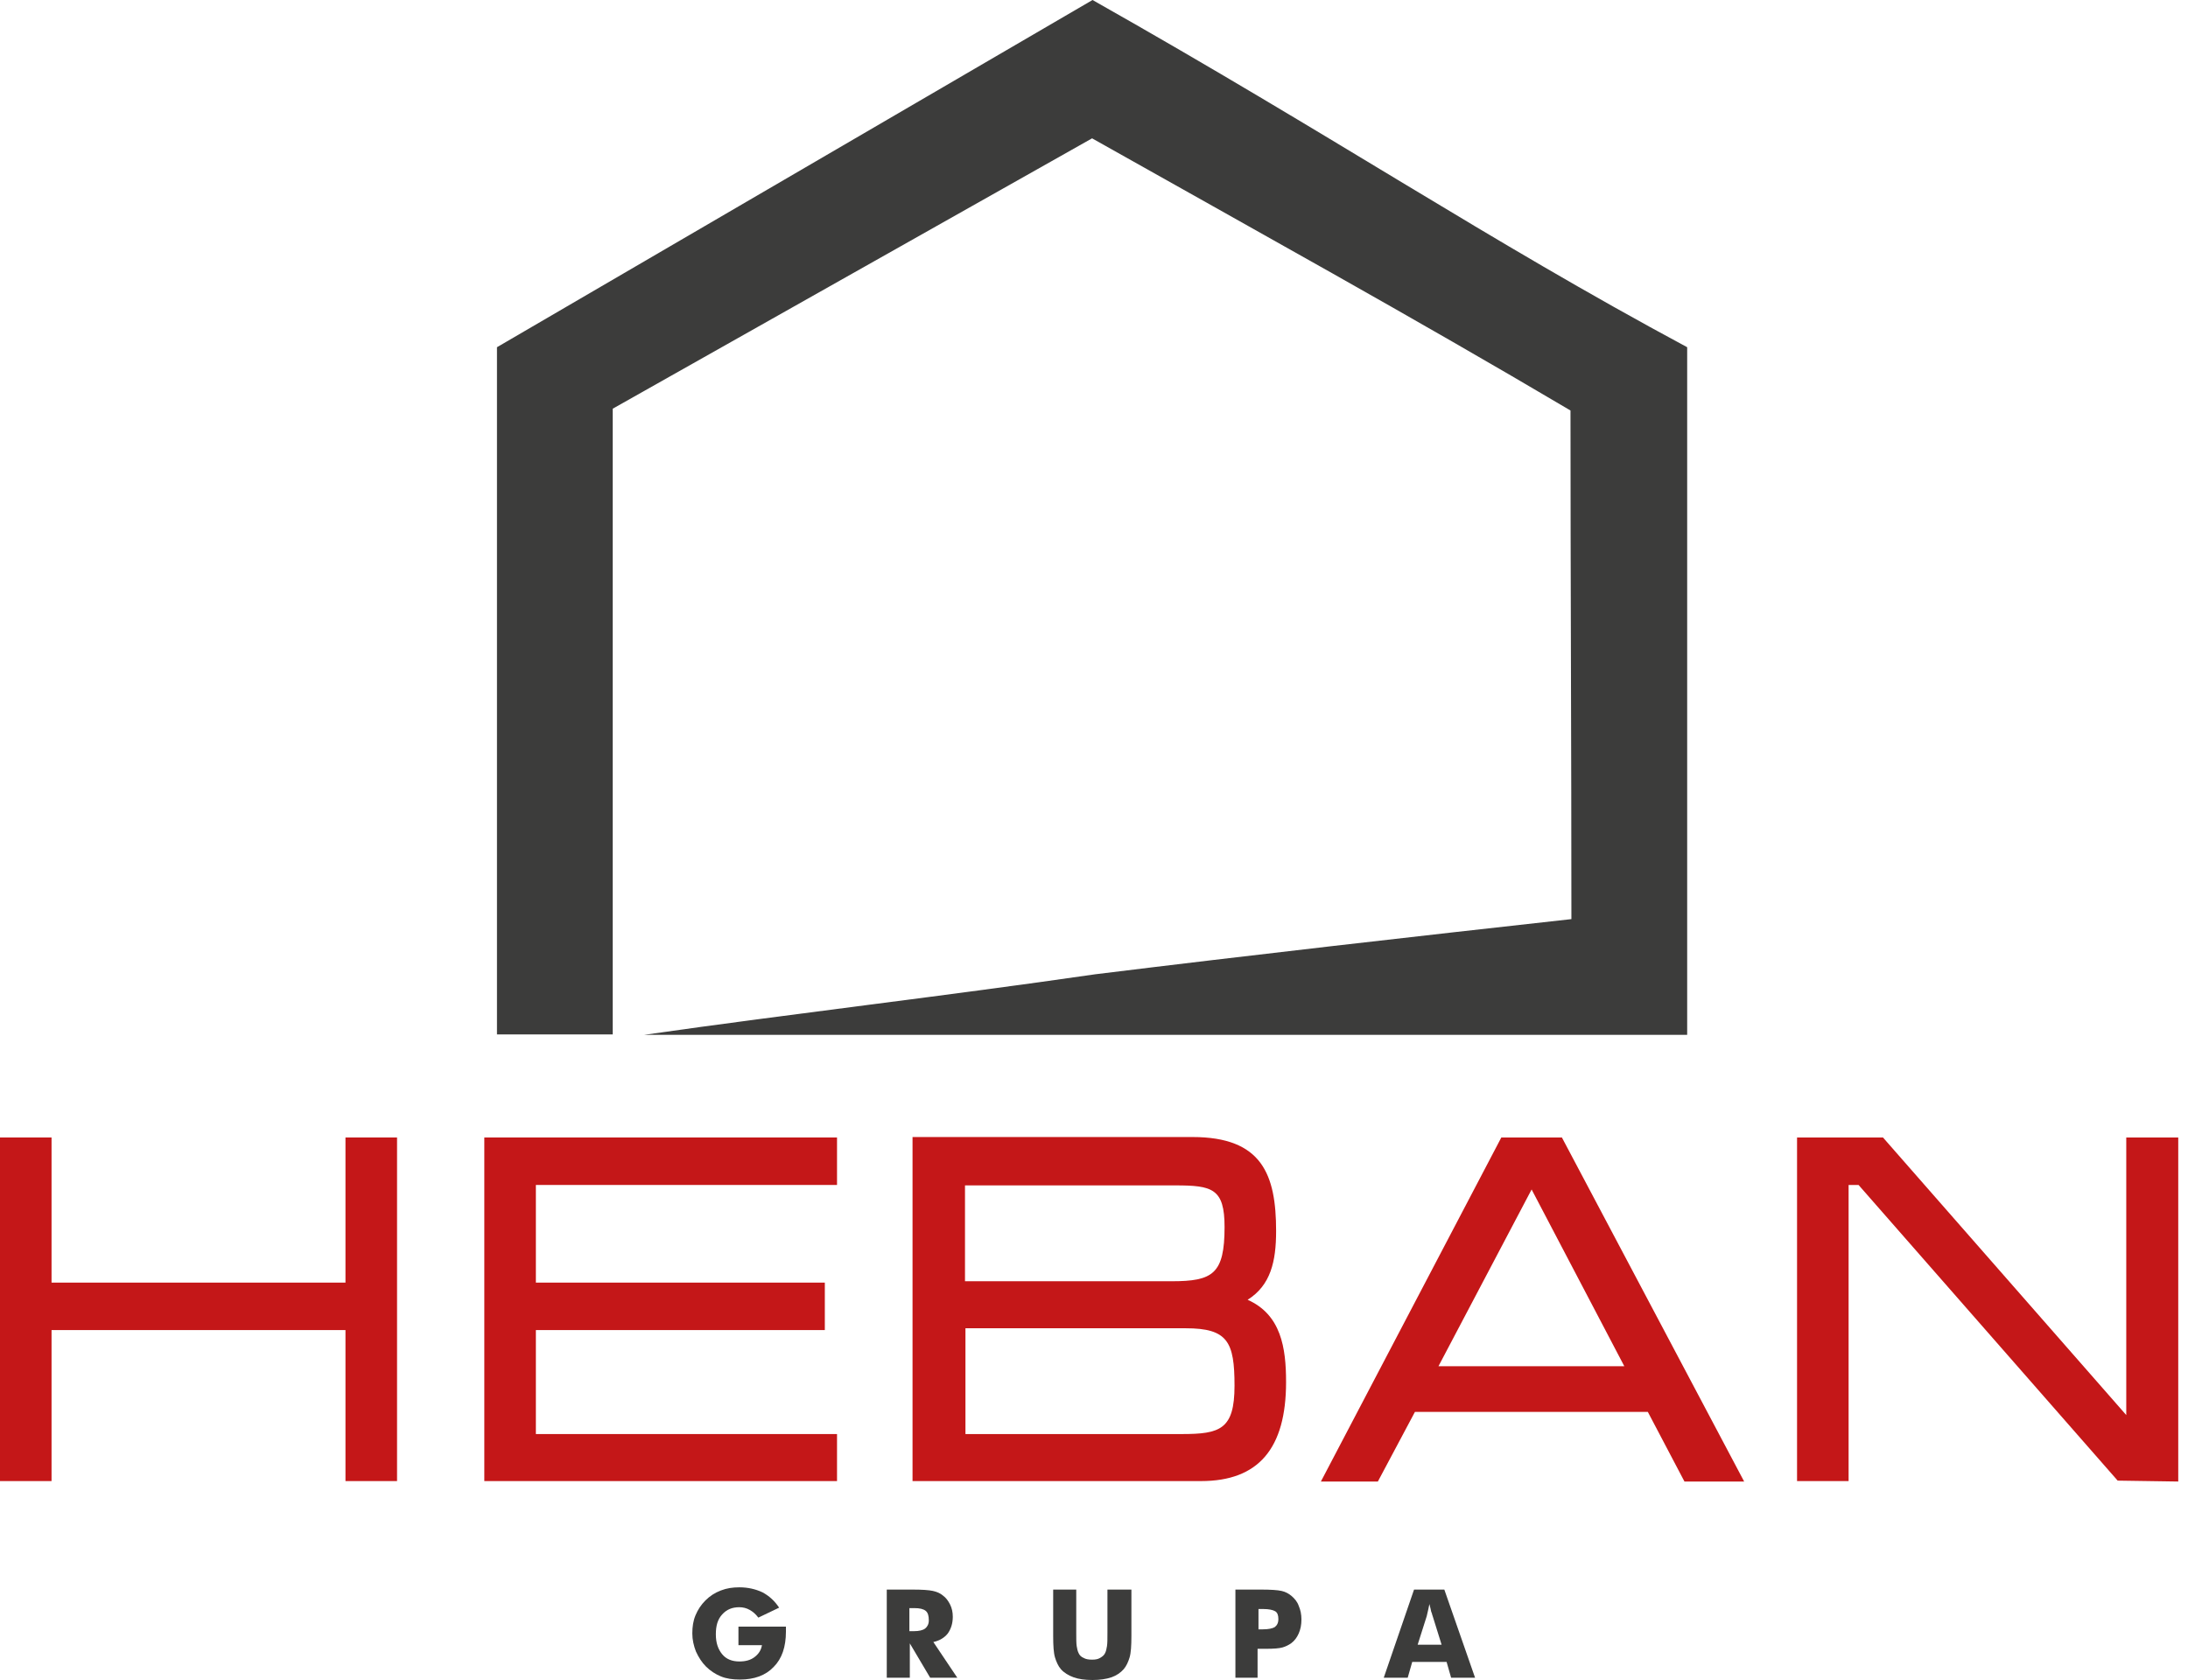 <svg width="125" height="96" viewBox="0 0 125 96" fill="none" xmlns="http://www.w3.org/2000/svg">
<path fill-rule="evenodd" clip-rule="evenodd" d="M62.416 0C76.314 7.854 84.891 13.666 96.388 19.841V59.135H62.571H36.788C45.468 57.895 53.839 56.939 62.571 55.673C71.587 54.562 80.68 53.529 89.774 52.521C89.774 42.962 89.722 33.042 89.722 23.457C80.732 18.136 71.612 13.098 62.39 7.905L35.005 23.354V59.109H28.392V19.841L62.416 0Z" fill="#3C3C3B"/>
<path d="M19.737 73.292H2.945V64.999H0V84.633H2.945V76.004H19.737V84.633H22.683V64.999H19.737V73.292Z" fill="#C41718"/>
<path d="M27.669 64.999V84.633H47.819V81.946H30.614V76.004H47.122V73.292H30.614V67.712H47.819V64.999H27.669Z" fill="#C41718"/>
<path d="M71.277 74.273C72.594 73.447 72.904 72.078 72.904 70.347C72.904 67.117 72.103 64.973 68.125 64.973H52.133V84.633H68.616C71.897 84.633 73.473 82.773 73.473 78.975C73.473 77.012 73.188 75.126 71.277 74.273ZM66.936 73.214H55.13V67.737H67.143C69.262 67.737 69.959 67.918 69.959 70.114C69.959 72.801 69.287 73.214 66.936 73.214ZM55.13 75.901H67.737C70.14 75.901 70.528 76.676 70.528 79.182C70.528 81.688 69.701 81.946 67.505 81.946H55.156V75.901H55.13Z" fill="#C41718"/>
<path d="M85.77 64.999L75.462 84.659H78.717L80.835 80.68H94.14L96.233 84.659H99.643L89.231 64.999H85.77ZM92.797 78.071H82.179L87.501 67.97L92.797 78.071Z" fill="#C41718"/>
<path d="M121.473 64.999V80.861L107.574 64.999H102.665V84.633H105.61V67.712H106.179L120.982 84.607L124.443 84.659V64.999H121.473Z" fill="#C41718"/>
<path d="M42.187 94.011V92.951H44.9C44.9 92.977 44.9 93.029 44.9 93.055C44.9 93.106 44.9 93.158 44.9 93.236C44.9 94.114 44.667 94.786 44.202 95.251C43.737 95.742 43.092 95.974 42.265 95.974C41.851 95.974 41.49 95.922 41.18 95.793C40.87 95.664 40.586 95.483 40.327 95.225C40.095 94.992 39.914 94.708 39.759 94.372C39.63 94.037 39.552 93.701 39.552 93.339C39.552 92.951 39.604 92.616 39.733 92.306C39.862 91.996 40.043 91.711 40.301 91.453C40.56 91.195 40.844 91.014 41.18 90.885C41.516 90.755 41.851 90.704 42.239 90.704C42.73 90.704 43.169 90.807 43.556 90.988C43.944 91.195 44.254 91.479 44.512 91.866L43.324 92.435C43.169 92.228 43.014 92.099 42.833 91.996C42.652 91.892 42.446 91.841 42.239 91.841C41.826 91.841 41.516 91.97 41.257 92.254C40.999 92.538 40.896 92.9 40.896 93.391C40.896 93.882 41.025 94.243 41.257 94.527C41.49 94.811 41.826 94.941 42.239 94.941C42.601 94.941 42.885 94.863 43.117 94.682C43.35 94.501 43.479 94.295 43.531 94.011H42.187Z" fill="#3C3C3B"/>
<path d="M50.661 95.871V90.833H52.108C52.676 90.833 53.063 90.859 53.296 90.91C53.529 90.962 53.709 91.04 53.864 91.169C54.045 91.298 54.174 91.479 54.278 91.686C54.381 91.892 54.433 92.125 54.433 92.383C54.433 92.771 54.329 93.081 54.149 93.339C53.968 93.571 53.684 93.752 53.322 93.83L54.691 95.871H53.141L51.978 93.907V95.871H50.661ZM51.953 93.21H52.211C52.495 93.21 52.728 93.158 52.857 93.055C52.986 92.951 53.063 92.796 53.063 92.59C53.063 92.331 53.012 92.151 52.883 92.047C52.754 91.944 52.547 91.892 52.237 91.892H51.953V93.21Z" fill="#3C3C3B"/>
<path d="M60.116 90.833H61.486V93.287C61.486 93.649 61.486 93.907 61.511 94.062C61.537 94.217 61.563 94.347 61.615 94.45C61.666 94.579 61.77 94.682 61.899 94.734C62.028 94.811 62.183 94.837 62.39 94.837C62.596 94.837 62.725 94.811 62.855 94.734C62.984 94.656 63.087 94.579 63.139 94.45C63.191 94.347 63.216 94.217 63.242 94.062C63.268 93.907 63.268 93.649 63.268 93.287V92.951V90.833H64.637V93.494C64.637 94.036 64.611 94.45 64.534 94.708C64.456 94.966 64.353 95.199 64.198 95.38C64.017 95.587 63.785 95.742 63.501 95.845C63.191 95.948 62.829 96 62.416 96C61.976 96 61.615 95.948 61.331 95.845C61.046 95.742 60.788 95.587 60.607 95.38C60.452 95.199 60.349 94.966 60.271 94.708C60.194 94.45 60.168 94.036 60.168 93.494V92.977V90.833H60.116Z" fill="#3C3C3B"/>
<path d="M71.871 95.871H70.579V90.833H72.026C72.594 90.833 72.982 90.859 73.214 90.91C73.447 90.962 73.627 91.066 73.783 91.195C73.963 91.35 74.118 91.531 74.196 91.763C74.299 91.996 74.351 92.254 74.351 92.538C74.351 92.848 74.299 93.106 74.196 93.339C74.093 93.571 73.963 93.752 73.757 93.907C73.602 94.011 73.447 94.088 73.266 94.14C73.085 94.192 72.775 94.217 72.336 94.217H72.103H71.845V95.871H71.871ZM71.871 93.106H72.129C72.465 93.106 72.698 93.055 72.827 92.977C72.956 92.874 73.033 92.745 73.033 92.512C73.033 92.306 72.982 92.151 72.853 92.073C72.723 91.996 72.491 91.944 72.181 91.944H71.897V93.106H71.871Z" fill="#3C3C3B"/>
<path d="M79.053 95.871L80.784 90.833H82.514L84.271 95.871H82.902L82.644 94.966H80.68L80.422 95.871H79.053ZM80.99 93.985H82.359L81.843 92.331C81.817 92.28 81.817 92.202 81.765 92.099C81.74 91.996 81.714 91.841 81.662 91.66C81.636 91.789 81.61 91.892 81.585 92.021C81.559 92.125 81.533 92.254 81.507 92.357L80.99 93.985Z" fill="#3C3C3B"/>
</svg>

